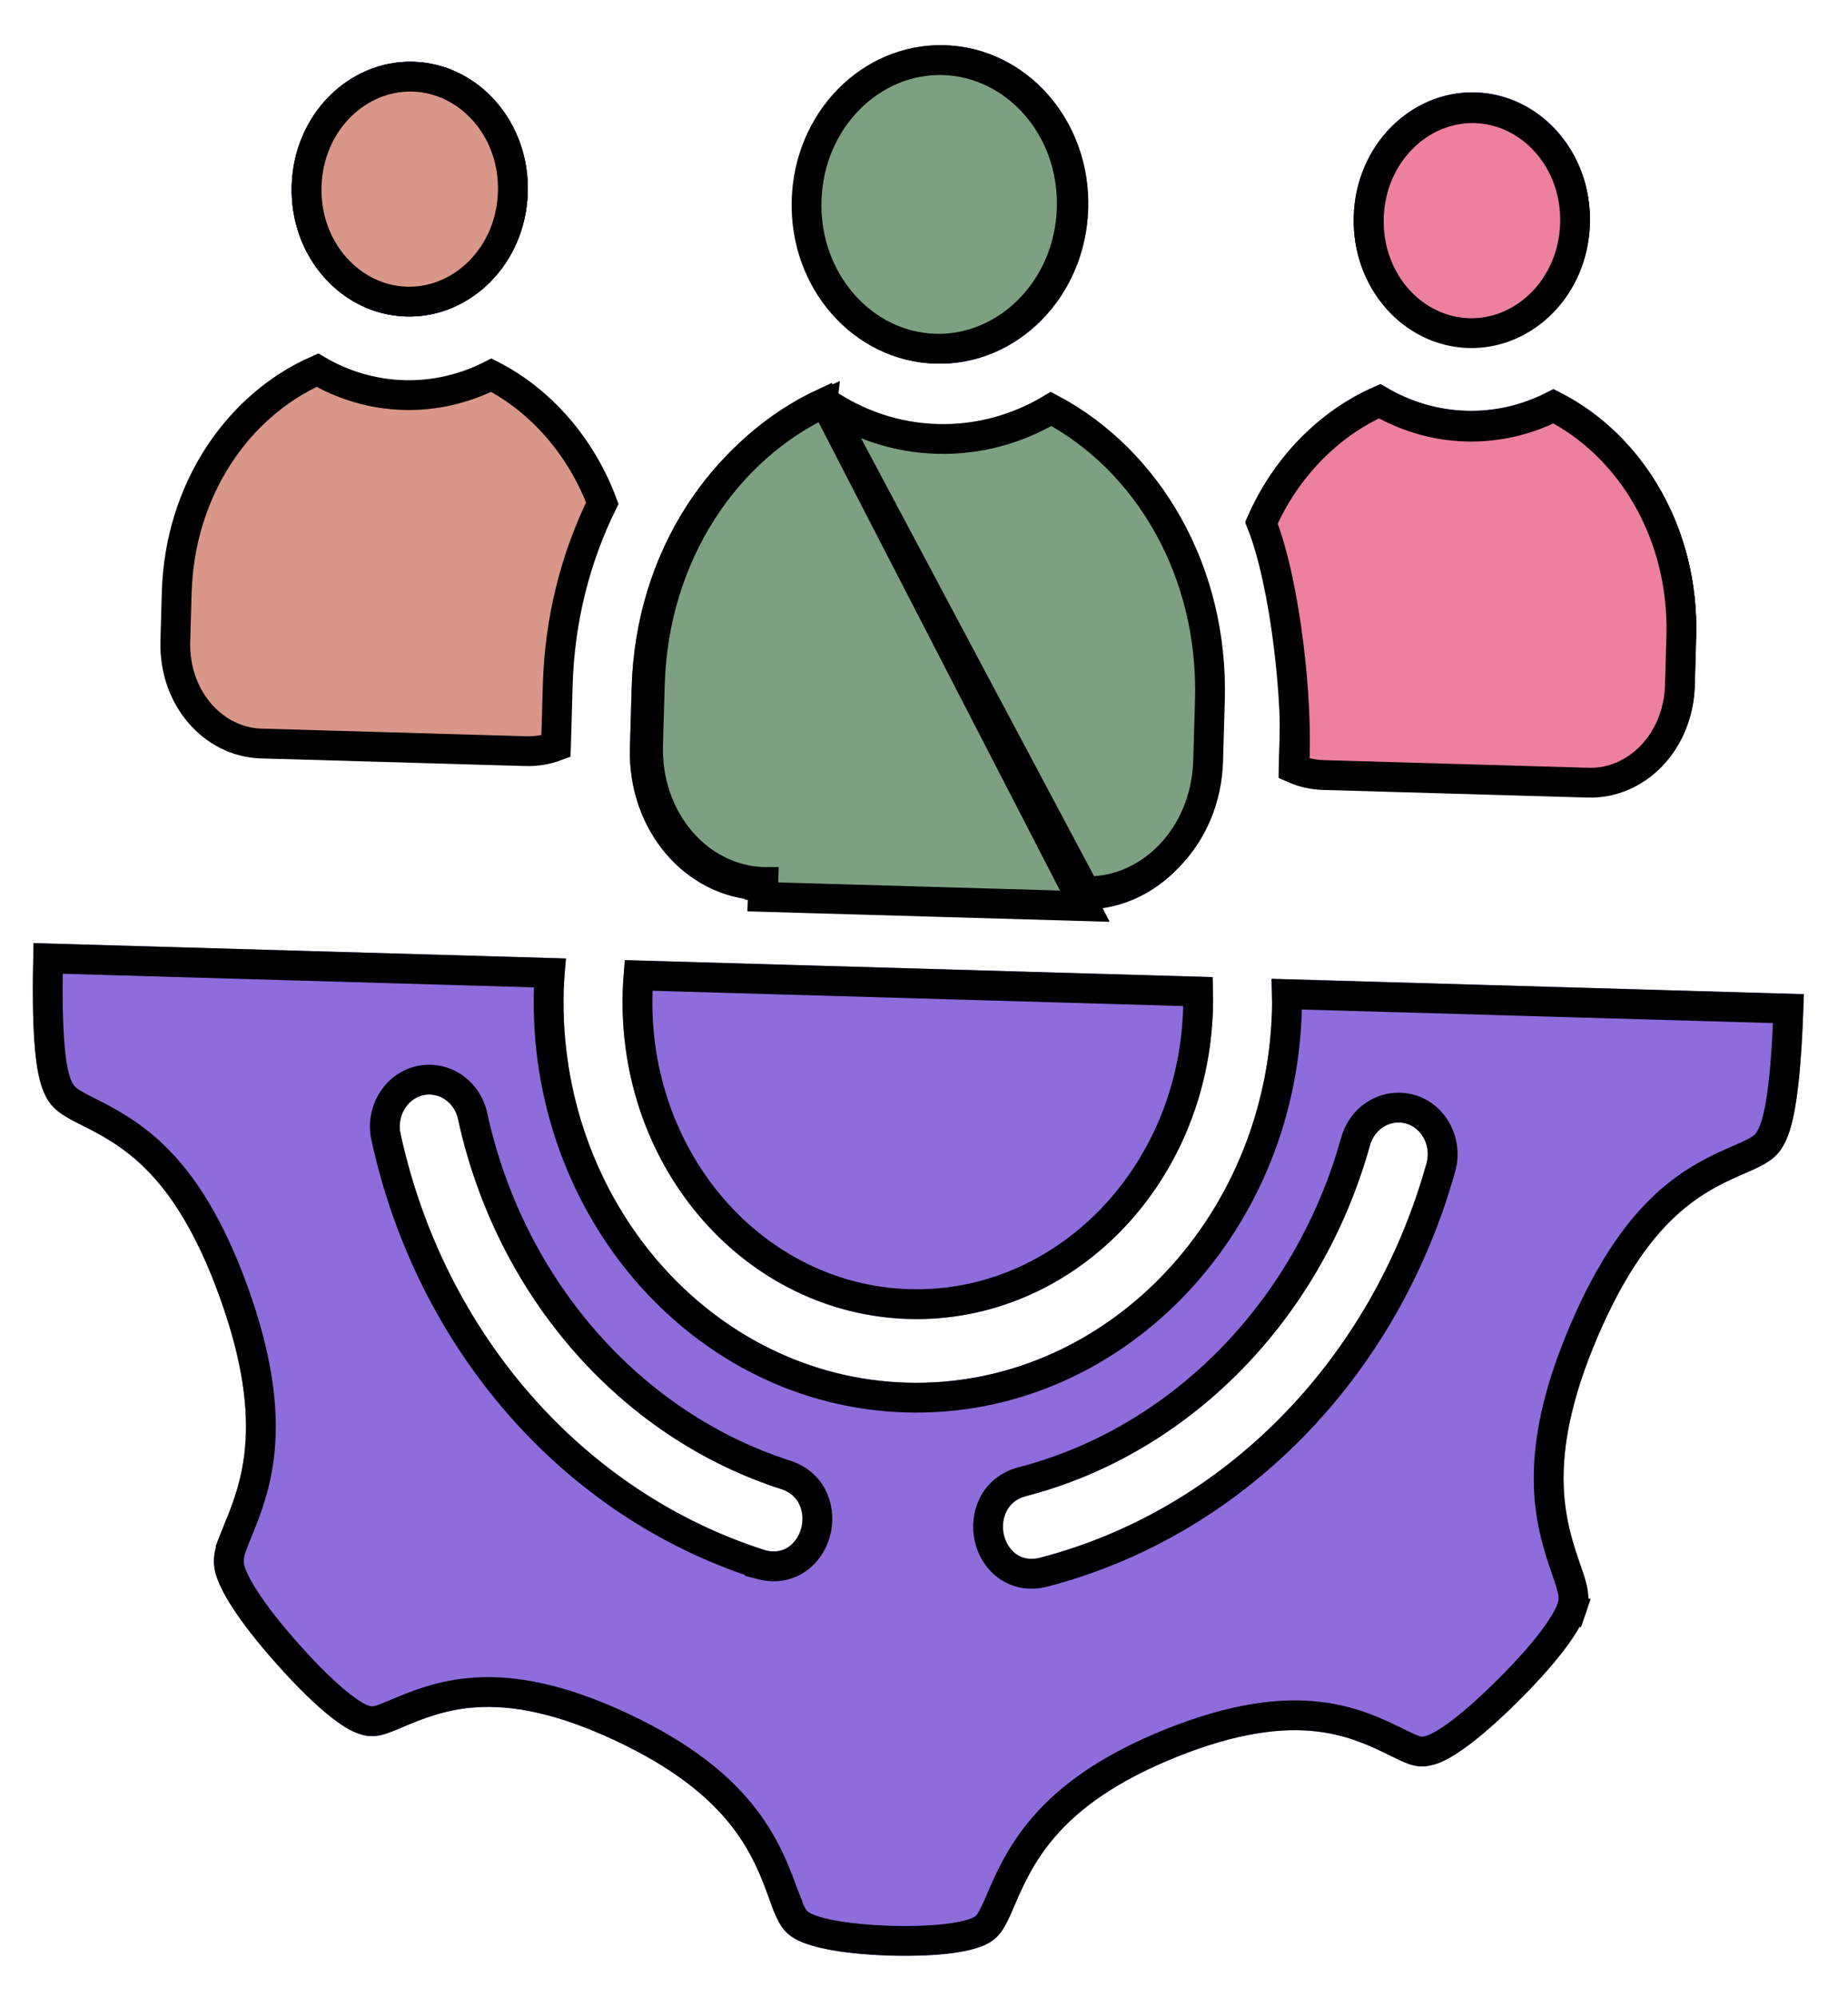 <svg xmlns="http://www.w3.org/2000/svg" width="62" height="67" viewBox="0 0 62 67" fill="none"><path d="M5.929 19.881C6.028 16.428 7.985 13.593 10.649 12.421C11.508 12.923 12.492 13.226 13.547 13.256L13.547 13.256C14.598 13.286 15.601 13.037 16.485 12.589C18.129 13.429 19.494 14.971 20.207 16.884C19.302 18.729 18.776 20.788 18.712 22.988L18.654 25.015L18.654 25.016L18.653 25.039C18.337 25.157 18.001 25.215 17.641 25.205L8.763 24.949C7.152 24.902 5.827 23.421 5.882 21.513L5.929 19.881Z" fill="#D89788" stroke="black"></path><path d="M27.63 13.041C23.968 14.593 21.325 18.427 21.192 23.059L21.133 25.087C21.054 27.835 22.983 30.124 25.483 30.206C28.931 30.305 32.576 30.41 36.286 30.517C38.786 30.58 40.844 28.406 40.923 25.658L40.981 23.63C41.115 18.997 38.697 15.018 35.131 13.257C34.03 13.978 32.721 14.378 31.346 14.338C29.971 14.299 28.688 13.824 27.63 13.041Z" fill="#8E6CDC"></path><path d="M9.787 6.23C9.855 3.858 11.694 2.012 13.87 2.073C16.045 2.137 17.774 4.087 17.706 6.459C17.637 8.831 15.802 10.681 13.623 10.62C11.444 10.556 9.719 8.602 9.787 6.23Z" fill="#8E6CDC"></path><path fill-rule="evenodd" clip-rule="evenodd" d="M31.716 1.521C28.998 1.442 26.7 3.753 26.615 6.715C26.529 9.678 28.696 12.124 31.408 12.202C34.12 12.28 36.424 9.964 36.509 7.001C36.595 4.038 34.434 1.599 31.716 1.521ZM13.87 2.073C11.694 2.012 9.855 3.858 9.787 6.23C9.719 8.602 11.444 10.556 13.623 10.62C15.802 10.681 17.637 8.831 17.706 6.459C17.774 4.087 16.045 2.137 13.87 2.073ZM49.501 3.101C47.325 3.039 45.486 4.886 45.418 7.258C45.35 9.63 47.075 11.583 49.254 11.647C51.434 11.709 53.269 9.858 53.337 7.486C53.406 5.114 51.676 3.164 49.501 3.101ZM46.326 12.889C44.347 13.675 42.664 15.361 41.777 17.523C42.601 19.402 43.025 21.484 42.961 23.687L42.903 25.715L42.902 25.746C42.899 25.847 42.896 25.954 42.889 26.053C43.341 26.312 43.838 26.46 44.388 26.476L53.266 26.732C55.2 26.788 56.793 25.117 56.855 22.983L56.902 21.351C57.01 17.616 55.014 14.412 52.108 13.056C51.24 13.545 50.246 13.814 49.193 13.784C48.144 13.753 47.162 13.423 46.326 12.889ZM1.127 31.646C1.034 34.851 1.211 36.03 1.463 36.632C1.661 37.106 1.916 37.324 2.477 37.62C2.563 37.665 2.657 37.712 2.757 37.763C3.31 38.042 4.061 38.42 4.819 39.154C5.714 40.019 6.588 41.353 7.369 43.517C8.15 45.679 8.34 47.302 8.219 48.597C8.114 49.72 7.771 50.556 7.521 51.165C7.482 51.258 7.446 51.346 7.414 51.428C7.256 51.828 7.084 52.262 7.235 52.806C7.385 53.349 7.931 54.32 9.289 55.843C10.647 57.366 11.536 58.013 12.022 58.169C12.523 58.353 12.852 58.224 13.312 58.037C13.386 58.007 13.465 57.973 13.549 57.938C14.127 57.694 14.926 57.357 15.979 57.289C17.183 57.211 18.68 57.481 20.654 58.409C22.629 59.337 23.829 60.335 24.593 61.338C25.265 62.221 25.578 63.084 25.804 63.705C25.834 63.789 25.863 63.869 25.891 63.944C26.126 64.571 26.288 64.834 26.666 65.052C27.11 65.309 28.082 65.563 29.868 65.621C31.653 65.666 32.639 65.468 33.096 65.238C33.486 65.041 33.663 64.788 33.934 64.176C33.966 64.103 34 64.025 34.035 63.943C34.296 63.335 34.658 62.492 35.381 61.649C36.201 60.691 37.456 59.765 39.481 58.952C41.506 58.139 43.015 57.956 44.213 58.103C45.26 58.231 46.039 58.614 46.602 58.891C46.683 58.931 46.76 58.969 46.832 59.003C47.281 59.217 47.602 59.365 48.113 59.209C48.607 59.082 49.532 58.487 50.975 57.045C52.419 55.603 53.022 54.665 53.203 54.131C53.383 53.601 53.238 53.16 53.105 52.754L53.102 52.746C53.074 52.661 53.043 52.571 53.01 52.476C52.796 51.854 52.502 51 52.461 49.873C52.414 48.573 52.698 46.964 53.602 44.85C54.507 42.735 55.456 41.454 56.4 40.641C57.199 39.953 57.971 39.618 58.539 39.371C58.642 39.327 58.738 39.285 58.826 39.245C59.403 38.981 59.67 38.779 59.896 38.317C60.182 37.73 60.426 36.564 60.519 33.359L42.654 32.843C42.672 33.197 42.684 33.553 42.674 33.913C42.47 40.981 36.971 46.584 30.422 46.395C23.873 46.206 18.708 40.296 18.912 33.228C18.922 32.867 18.955 32.514 18.992 32.161L1.127 31.646ZM20.97 32.218C20.928 32.569 20.902 32.924 20.891 33.285C20.721 39.198 25.005 44.1 30.484 44.258C35.962 44.416 40.524 39.769 40.694 33.856C40.705 33.495 40.697 33.139 40.675 32.786L20.97 32.218ZM14.484 36.732C14.915 36.77 15.277 37.107 15.369 37.564C16.664 43.506 20.836 48.243 26.215 49.968C27.477 50.39 26.913 52.395 25.645 52.01C19.549 50.056 14.896 44.733 13.44 38.051C13.277 37.343 13.81 36.677 14.484 36.732ZM46.89 37.666C47.567 37.65 48.06 38.346 47.857 39.043C46.018 45.63 41.066 50.676 34.867 52.276C33.58 52.588 33.132 50.553 34.416 50.204C39.885 48.792 44.323 44.304 45.959 38.446C46.077 37.995 46.457 37.68 46.89 37.666Z" fill="#8E6CDC"></path><path d="M45.418 7.258C45.486 4.886 47.325 3.039 49.501 3.101C51.676 3.164 53.406 5.114 53.337 7.486C53.269 9.858 51.434 11.709 49.254 11.647C47.075 11.583 45.35 9.63 45.418 7.258Z" fill="#8E6CDC"></path><path d="M27.572 13.613C24.235 15.15 21.817 18.73 21.692 23.073L21.633 25.102C21.56 27.624 23.322 29.634 25.498 29.706C25.498 29.706 25.498 29.706 25.499 29.706L25.483 30.206L27.572 13.613ZM27.572 13.613C28.66 14.352 29.952 14.799 31.332 14.838C32.712 14.878 34.027 14.507 35.156 13.832C38.399 15.559 40.607 19.272 40.482 23.615L40.423 25.643C40.35 28.166 38.476 30.071 36.3 30.017C36.299 30.017 36.299 30.017 36.298 30.017L27.572 13.613ZM1.614 32.16L18.444 32.646C18.429 32.832 18.417 33.021 18.412 33.214C18.201 40.521 23.548 46.697 30.408 46.895C37.267 47.092 42.963 41.235 43.174 33.928C43.179 33.735 43.179 33.545 43.174 33.359L60.002 33.844C59.899 36.675 59.666 37.648 59.446 38.098C59.358 38.279 59.274 38.386 59.17 38.474C59.056 38.57 58.895 38.663 58.618 38.79C58.535 38.828 58.444 38.868 58.34 38.913L58.332 38.916C57.759 39.165 56.931 39.524 56.074 40.262C55.056 41.138 54.068 42.491 53.143 44.653C52.217 46.817 51.912 48.5 51.962 49.891C52.005 51.092 52.319 52.004 52.535 52.631L52.538 52.639C52.571 52.735 52.6 52.822 52.627 52.902L52.63 52.91C52.766 53.324 52.85 53.615 52.73 53.97L53.203 54.131L52.73 53.97C52.587 54.39 52.055 55.26 50.622 56.691C49.912 57.4 49.34 57.891 48.894 58.216C48.438 58.548 48.144 58.685 47.988 58.725L47.978 58.728L47.968 58.731C47.792 58.784 47.671 58.782 47.557 58.756C47.422 58.727 47.282 58.663 47.047 58.552C46.978 58.519 46.905 58.483 46.823 58.443L46.813 58.438C46.246 58.159 45.405 57.745 44.274 57.607C42.971 57.447 41.375 57.653 39.295 58.488C37.213 59.323 35.885 60.291 35.001 61.324C34.229 62.225 33.842 63.125 33.58 63.736L33.576 63.745C33.54 63.828 33.508 63.904 33.477 63.974C33.344 64.274 33.252 64.444 33.164 64.557C33.088 64.656 33.007 64.723 32.871 64.791C32.531 64.963 31.651 65.165 29.882 65.121C28.113 65.063 27.247 64.811 26.917 64.619L26.917 64.619C26.785 64.543 26.708 64.472 26.638 64.369C26.557 64.251 26.475 64.076 26.36 63.769C26.333 63.697 26.305 63.619 26.274 63.535L25.804 63.705L26.274 63.535L26.27 63.525C26.044 62.901 25.709 61.979 24.991 61.035C24.167 59.954 22.897 58.91 20.867 57.957C18.838 57.004 17.257 56.705 15.947 56.79C14.81 56.863 13.946 57.228 13.364 57.473L13.354 57.477C13.27 57.513 13.194 57.545 13.124 57.574C12.883 57.671 12.739 57.727 12.603 57.748C12.488 57.767 12.367 57.763 12.195 57.7L12.185 57.696L12.175 57.693C12.021 57.643 11.735 57.489 11.3 57.132C10.873 56.782 10.33 56.259 9.662 55.51C8.314 53.999 7.835 53.099 7.717 52.672C7.616 52.308 7.718 52.019 7.879 51.612L7.414 51.428L7.879 51.612C7.91 51.533 7.945 51.448 7.983 51.355L7.986 51.346C8.238 50.733 8.604 49.841 8.717 48.644C8.847 47.258 8.639 45.56 7.839 43.347C7.04 41.135 6.132 39.728 5.166 38.794C4.353 38.008 3.547 37.601 2.99 37.32L2.982 37.316C2.881 37.266 2.792 37.221 2.711 37.178C2.442 37.036 2.286 36.933 2.178 36.83C2.079 36.736 2.002 36.625 1.924 36.439C1.731 35.977 1.554 34.992 1.614 32.16ZM49.178 14.284L49.178 14.284C50.234 14.314 51.233 14.069 52.119 13.617C54.711 14.941 56.502 17.883 56.402 21.336L56.355 22.968C56.3 24.876 54.891 26.279 53.28 26.232L44.402 25.976C44.042 25.966 43.711 25.889 43.402 25.753L43.402 25.729L43.402 25.729L43.461 23.701C43.524 21.502 43.118 19.416 42.32 17.522C43.142 15.653 44.594 14.192 46.283 13.448C47.14 13.947 48.127 14.253 49.178 14.284ZM14.528 36.234L14.525 36.234C13.468 36.147 12.726 37.17 12.952 38.16C14.443 45.001 19.214 50.473 25.492 52.486L25.492 52.487L25.5 52.489C25.955 52.627 26.383 52.555 26.723 52.33C27.05 52.112 27.262 51.776 27.36 51.427C27.554 50.736 27.322 49.811 26.374 49.494L26.374 49.494L26.368 49.492C21.173 47.826 17.119 43.241 15.859 37.46C15.724 36.809 15.198 36.294 14.528 36.234ZM46.878 37.166L46.875 37.167C46.202 37.188 45.648 37.672 45.476 38.314C43.885 44.013 39.573 48.356 34.291 49.72L34.291 49.72L34.285 49.722C33.319 49.984 33.035 50.894 33.189 51.595C33.266 51.949 33.459 52.297 33.773 52.533C34.099 52.778 34.523 52.874 34.985 52.762L34.985 52.762L34.992 52.761C41.377 51.112 46.455 45.924 48.338 39.18C48.62 38.205 47.939 37.141 46.878 37.166ZM10.287 6.245C10.348 4.115 11.989 2.52 13.855 2.573C15.722 2.628 17.267 4.314 17.206 6.444C17.145 8.575 15.507 10.173 13.637 10.12C11.768 10.065 10.225 8.376 10.287 6.245ZM27.114 6.73C27.193 4.009 29.293 1.951 31.701 2.02C34.11 2.09 36.088 4.265 36.01 6.986C35.931 9.708 33.825 11.771 31.422 11.702C29.02 11.633 27.036 9.451 27.114 6.73ZM45.918 7.272C45.979 5.142 47.62 3.548 49.486 3.6C51.353 3.655 52.899 5.342 52.837 7.472C52.776 9.603 51.138 11.2 49.269 11.147C47.399 11.092 45.856 9.403 45.918 7.272ZM21.391 33.3C21.396 33.108 21.407 32.919 21.422 32.731L40.196 33.273C40.2 33.462 40.2 33.651 40.194 33.842C40.031 39.515 35.665 43.907 30.498 43.758C25.331 43.609 21.227 38.973 21.391 33.3Z" stroke="black"></path><path d="M10.287 6.244C10.348 4.114 11.988 2.52 13.855 2.573C15.721 2.628 17.267 4.314 17.206 6.444C17.144 8.575 15.507 10.173 13.637 10.12C11.768 10.065 10.225 8.375 10.287 6.244Z" fill="#D89788" stroke="black"></path><path d="M52.843 7.502C52.905 5.372 51.359 3.686 49.492 3.631C47.626 3.578 45.985 5.173 45.924 7.303C45.862 9.434 47.405 11.123 49.275 11.178C51.144 11.231 52.782 9.633 52.843 7.502ZM56.408 21.367C56.508 17.914 54.717 14.971 52.125 13.648C51.238 14.099 50.239 14.344 49.184 14.314L49.184 14.314C48.133 14.284 47.146 13.977 46.289 13.479C44.599 14.223 43.146 15.685 42.325 17.556C42.726 18.57 43.036 20.086 43.227 21.605C43.413 23.085 43.493 24.625 43.42 25.789C43.725 25.922 44.053 25.997 44.408 26.007L53.286 26.263C54.897 26.309 56.306 24.907 56.361 22.999L56.408 21.367Z" fill="#ED7F9F" stroke="black"></path><path d="M27.682 13.502C24.345 15.04 21.927 18.62 21.802 22.963L21.743 24.991C21.67 27.514 23.431 29.524 25.608 29.595C25.608 29.595 25.608 29.595 25.609 29.595L25.592 30.095C27.532 30.151 29.534 30.209 31.574 30.268C33.161 30.313 34.772 30.36 36.396 30.407L27.682 13.502ZM27.682 13.502C28.77 14.242 30.062 14.688 31.442 14.728C32.821 14.768 34.137 14.396 35.266 13.721C38.509 15.448 40.717 19.161 40.592 23.505L40.533 25.533C40.46 28.055 38.586 29.961 36.409 29.907L27.682 13.502Z" fill="#7DA081" stroke="black"></path><path d="M27.061 6.728C27.14 4.007 29.24 1.949 31.648 2.019C34.057 2.088 36.035 4.264 35.957 6.985C35.878 9.706 33.772 11.77 31.369 11.7C28.967 11.631 26.983 9.45 27.061 6.728Z" fill="#7DA081" stroke="black"></path></svg>